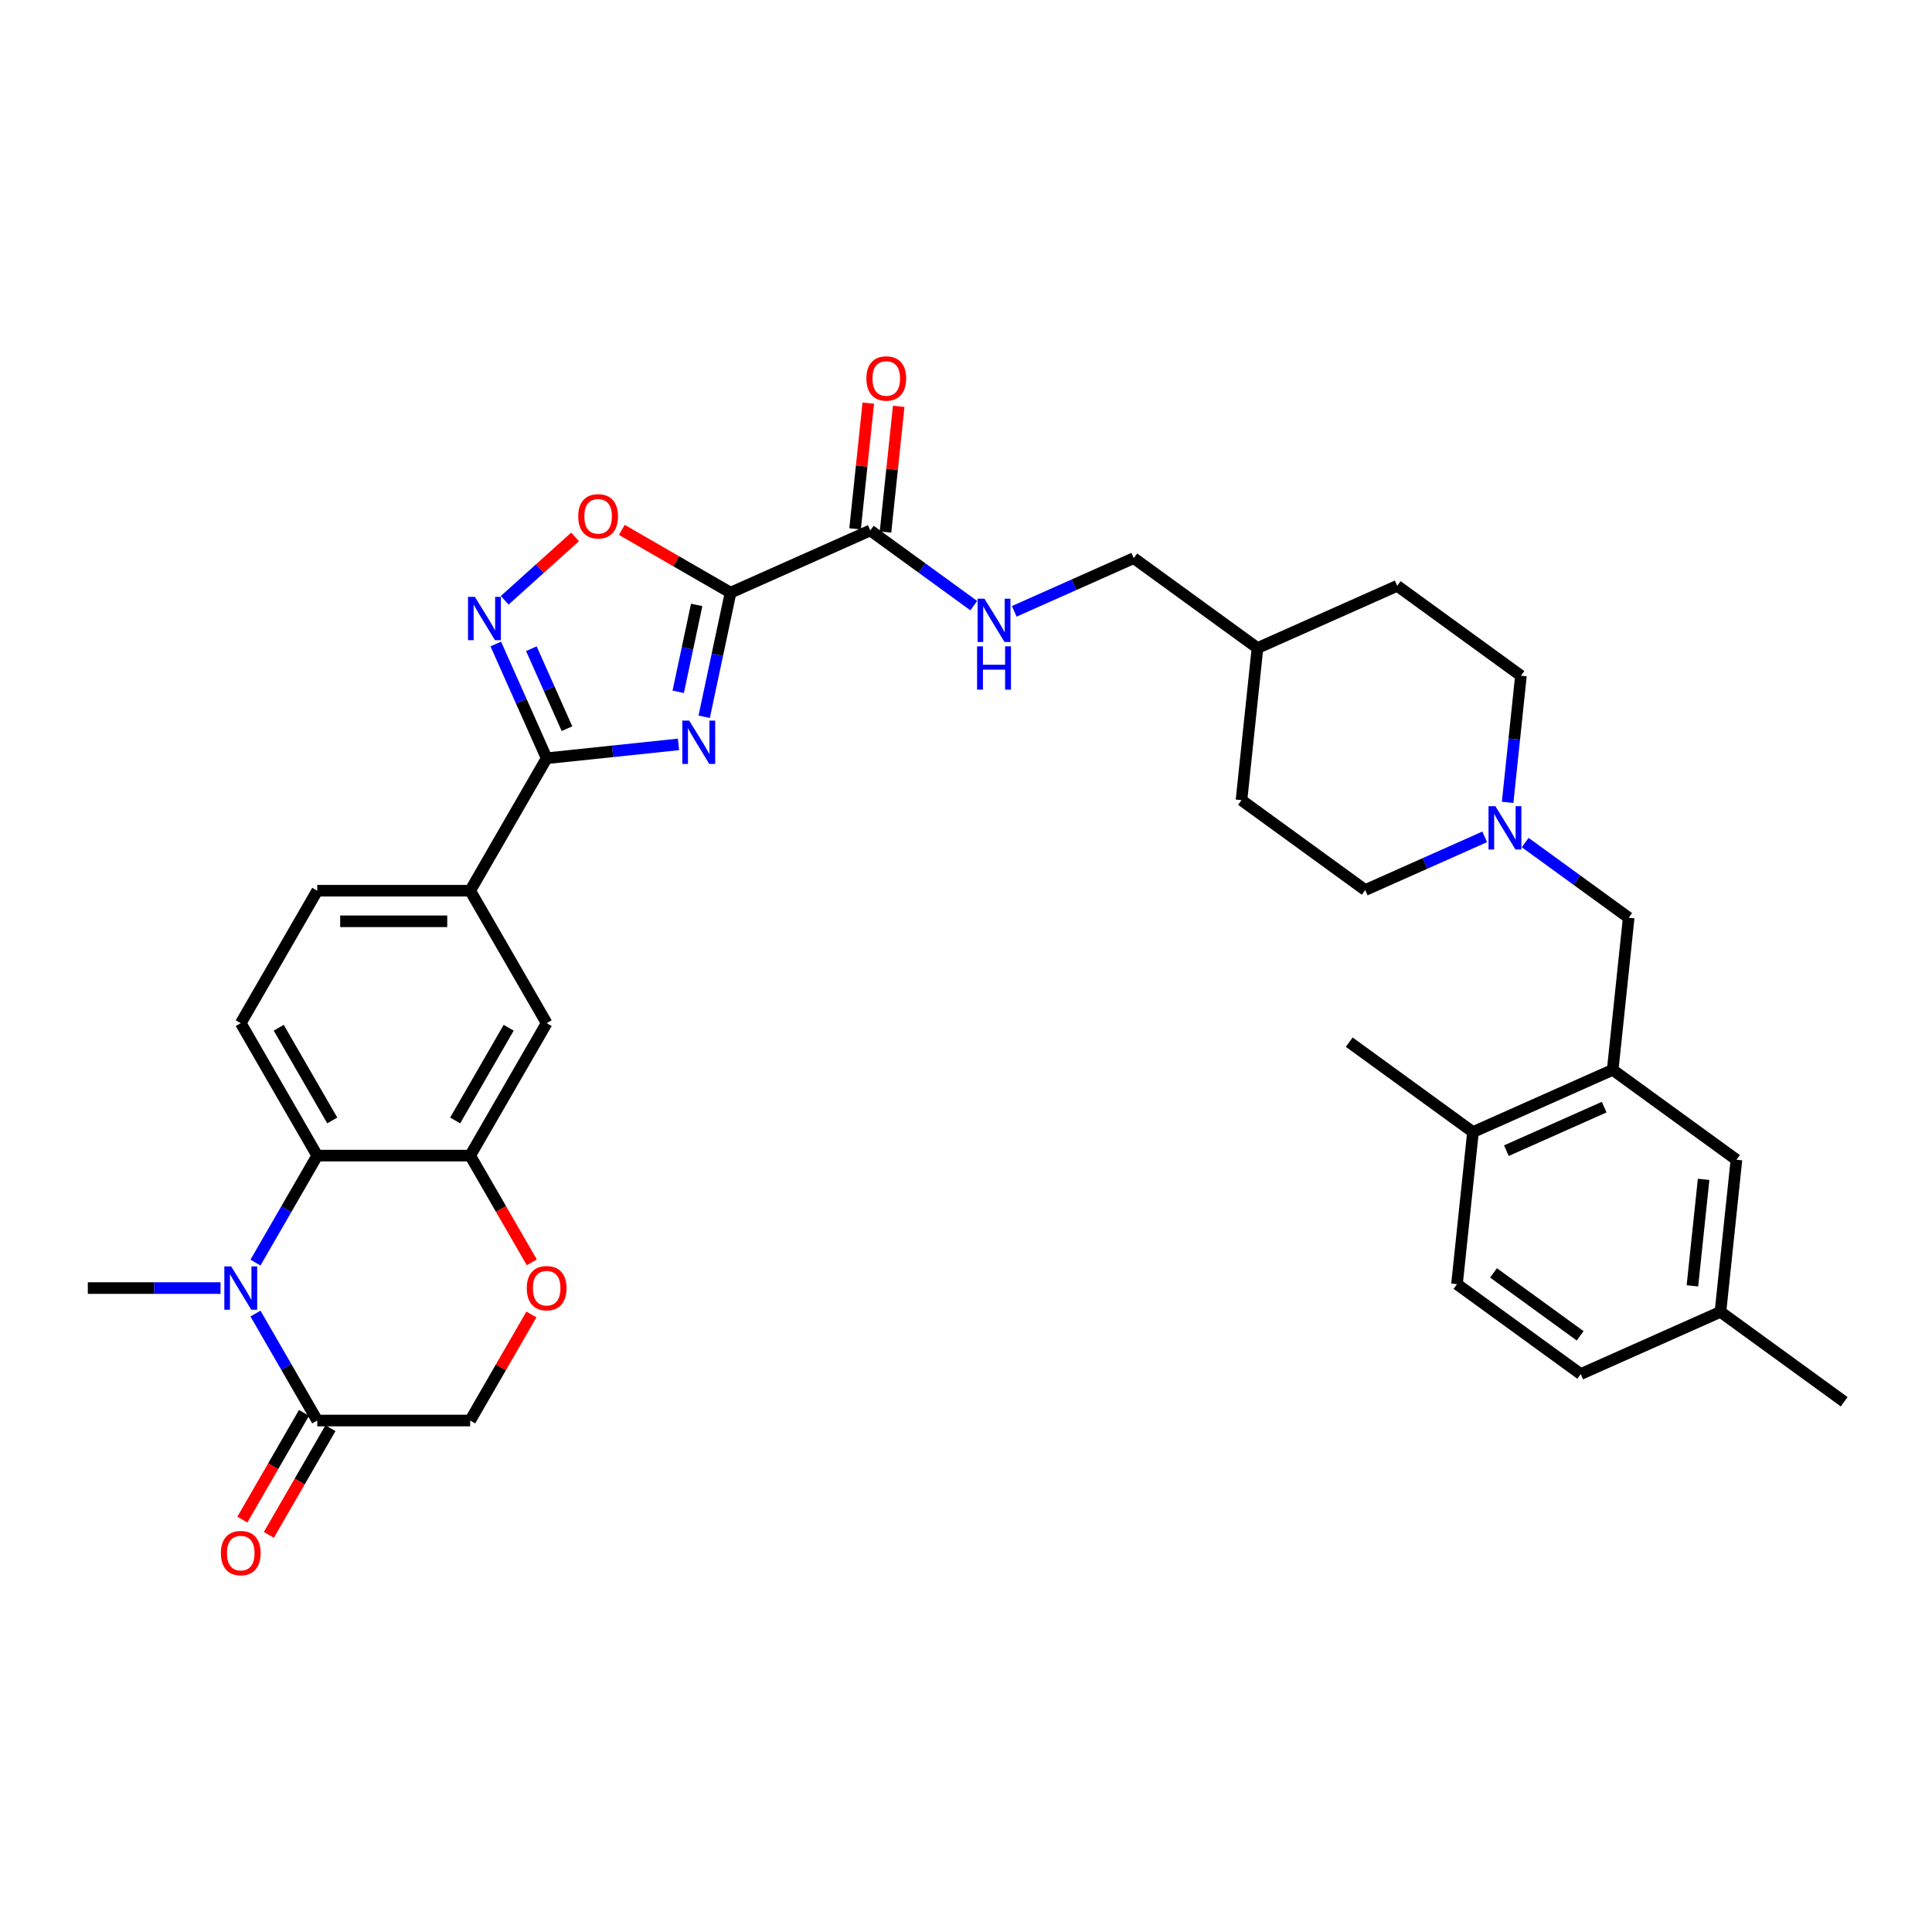 <?xml version='1.0' encoding='iso-8859-1'?>
<svg version='1.1' baseProfile='full'
              xmlns='http://www.w3.org/2000/svg'
                      xmlns:rdkit='http://www.rdkit.org/xml'
                      xmlns:xlink='http://www.w3.org/1999/xlink'
                  xml:space='preserve'
width='1000px' height='1000px' viewBox='0 0 1000 1000'>
<!-- END OF HEADER -->
<rect style='opacity:1.0;fill:#FFFFFF;stroke:none' width='1000' height='1000' x='0' y='0'> </rect>
<path class='bond-0' d='M 364.482,371.007 L 371.31,338.884' style='fill:none;fill-rule:evenodd;stroke:#0000FF;stroke-width:6px;stroke-linecap:butt;stroke-linejoin:miter;stroke-opacity:1' />
<path class='bond-0' d='M 371.31,338.884 L 378.138,306.761' style='fill:none;fill-rule:evenodd;stroke:#000000;stroke-width:6px;stroke-linecap:butt;stroke-linejoin:miter;stroke-opacity:1' />
<path class='bond-0' d='M 351.043,358.078 L 355.823,335.592' style='fill:none;fill-rule:evenodd;stroke:#0000FF;stroke-width:6px;stroke-linecap:butt;stroke-linejoin:miter;stroke-opacity:1' />
<path class='bond-0' d='M 355.823,335.592 L 360.602,313.106' style='fill:none;fill-rule:evenodd;stroke:#000000;stroke-width:6px;stroke-linecap:butt;stroke-linejoin:miter;stroke-opacity:1' />
<path class='bond-1' d='M 351.197,385.297 L 317.072,388.884' style='fill:none;fill-rule:evenodd;stroke:#0000FF;stroke-width:6px;stroke-linecap:butt;stroke-linejoin:miter;stroke-opacity:1' />
<path class='bond-1' d='M 317.072,388.884 L 282.948,392.47' style='fill:none;fill-rule:evenodd;stroke:#000000;stroke-width:6px;stroke-linecap:butt;stroke-linejoin:miter;stroke-opacity:1' />
<path class='bond-4' d='M 378.138,306.761 L 349.994,290.512' style='fill:none;fill-rule:evenodd;stroke:#000000;stroke-width:6px;stroke-linecap:butt;stroke-linejoin:miter;stroke-opacity:1' />
<path class='bond-4' d='M 349.994,290.512 L 321.85,274.263' style='fill:none;fill-rule:evenodd;stroke:#FF0000;stroke-width:6px;stroke-linecap:butt;stroke-linejoin:miter;stroke-opacity:1' />
<path class='bond-6' d='M 378.138,306.761 L 450.458,274.562' style='fill:none;fill-rule:evenodd;stroke:#000000;stroke-width:6px;stroke-linecap:butt;stroke-linejoin:miter;stroke-opacity:1' />
<path class='bond-3' d='M 282.948,392.47 L 269.784,362.905' style='fill:none;fill-rule:evenodd;stroke:#000000;stroke-width:6px;stroke-linecap:butt;stroke-linejoin:miter;stroke-opacity:1' />
<path class='bond-3' d='M 269.784,362.905 L 256.621,333.339' style='fill:none;fill-rule:evenodd;stroke:#0000FF;stroke-width:6px;stroke-linecap:butt;stroke-linejoin:miter;stroke-opacity:1' />
<path class='bond-3' d='M 293.463,377.161 L 284.248,356.465' style='fill:none;fill-rule:evenodd;stroke:#000000;stroke-width:6px;stroke-linecap:butt;stroke-linejoin:miter;stroke-opacity:1' />
<path class='bond-3' d='M 284.248,356.465 L 275.034,335.769' style='fill:none;fill-rule:evenodd;stroke:#0000FF;stroke-width:6px;stroke-linecap:butt;stroke-linejoin:miter;stroke-opacity:1' />
<path class='bond-10' d='M 282.948,392.47 L 243.365,461.029' style='fill:none;fill-rule:evenodd;stroke:#000000;stroke-width:6px;stroke-linecap:butt;stroke-linejoin:miter;stroke-opacity:1' />
<path class='bond-2' d='M 132.233,653.515 L 148.217,625.83' style='fill:none;fill-rule:evenodd;stroke:#0000FF;stroke-width:6px;stroke-linecap:butt;stroke-linejoin:miter;stroke-opacity:1' />
<path class='bond-2' d='M 148.217,625.83 L 164.201,598.145' style='fill:none;fill-rule:evenodd;stroke:#000000;stroke-width:6px;stroke-linecap:butt;stroke-linejoin:miter;stroke-opacity:1' />
<path class='bond-7' d='M 132.233,679.893 L 148.217,707.577' style='fill:none;fill-rule:evenodd;stroke:#0000FF;stroke-width:6px;stroke-linecap:butt;stroke-linejoin:miter;stroke-opacity:1' />
<path class='bond-7' d='M 148.217,707.577 L 164.201,735.262' style='fill:none;fill-rule:evenodd;stroke:#000000;stroke-width:6px;stroke-linecap:butt;stroke-linejoin:miter;stroke-opacity:1' />
<path class='bond-27' d='M 114.138,666.704 L 79.796,666.704' style='fill:none;fill-rule:evenodd;stroke:#0000FF;stroke-width:6px;stroke-linecap:butt;stroke-linejoin:miter;stroke-opacity:1' />
<path class='bond-27' d='M 79.796,666.704 L 45.455,666.704' style='fill:none;fill-rule:evenodd;stroke:#000000;stroke-width:6px;stroke-linecap:butt;stroke-linejoin:miter;stroke-opacity:1' />
<path class='bond-35' d='M 261.23,310.713 L 279.446,294.311' style='fill:none;fill-rule:evenodd;stroke:#0000FF;stroke-width:6px;stroke-linecap:butt;stroke-linejoin:miter;stroke-opacity:1' />
<path class='bond-35' d='M 279.446,294.311 L 297.661,277.91' style='fill:none;fill-rule:evenodd;stroke:#FF0000;stroke-width:6px;stroke-linecap:butt;stroke-linejoin:miter;stroke-opacity:1' />
<path class='bond-5' d='M 164.201,598.145 L 124.619,529.587' style='fill:none;fill-rule:evenodd;stroke:#000000;stroke-width:6px;stroke-linecap:butt;stroke-linejoin:miter;stroke-opacity:1' />
<path class='bond-5' d='M 171.975,579.945 L 144.268,531.954' style='fill:none;fill-rule:evenodd;stroke:#000000;stroke-width:6px;stroke-linecap:butt;stroke-linejoin:miter;stroke-opacity:1' />
<path class='bond-36' d='M 164.201,598.145 L 243.365,598.145' style='fill:none;fill-rule:evenodd;stroke:#000000;stroke-width:6px;stroke-linecap:butt;stroke-linejoin:miter;stroke-opacity:1' />
<path class='bond-15' d='M 450.458,274.562 L 477.24,294.02' style='fill:none;fill-rule:evenodd;stroke:#000000;stroke-width:6px;stroke-linecap:butt;stroke-linejoin:miter;stroke-opacity:1' />
<path class='bond-15' d='M 477.24,294.02 L 504.022,313.478' style='fill:none;fill-rule:evenodd;stroke:#0000FF;stroke-width:6px;stroke-linecap:butt;stroke-linejoin:miter;stroke-opacity:1' />
<path class='bond-22' d='M 458.331,275.389 L 461.75,242.856' style='fill:none;fill-rule:evenodd;stroke:#000000;stroke-width:6px;stroke-linecap:butt;stroke-linejoin:miter;stroke-opacity:1' />
<path class='bond-22' d='M 461.75,242.856 L 465.17,210.322' style='fill:none;fill-rule:evenodd;stroke:#FF0000;stroke-width:6px;stroke-linecap:butt;stroke-linejoin:miter;stroke-opacity:1' />
<path class='bond-22' d='M 442.585,273.734 L 446.004,241.201' style='fill:none;fill-rule:evenodd;stroke:#000000;stroke-width:6px;stroke-linecap:butt;stroke-linejoin:miter;stroke-opacity:1' />
<path class='bond-22' d='M 446.004,241.201 L 449.424,208.667' style='fill:none;fill-rule:evenodd;stroke:#FF0000;stroke-width:6px;stroke-linecap:butt;stroke-linejoin:miter;stroke-opacity:1' />
<path class='bond-21' d='M 157.345,731.304 L 141.398,758.925' style='fill:none;fill-rule:evenodd;stroke:#000000;stroke-width:6px;stroke-linecap:butt;stroke-linejoin:miter;stroke-opacity:1' />
<path class='bond-21' d='M 141.398,758.925 L 125.451,786.547' style='fill:none;fill-rule:evenodd;stroke:#FF0000;stroke-width:6px;stroke-linecap:butt;stroke-linejoin:miter;stroke-opacity:1' />
<path class='bond-21' d='M 171.057,739.22 L 155.11,766.842' style='fill:none;fill-rule:evenodd;stroke:#000000;stroke-width:6px;stroke-linecap:butt;stroke-linejoin:miter;stroke-opacity:1' />
<path class='bond-21' d='M 155.11,766.842 L 139.162,794.463' style='fill:none;fill-rule:evenodd;stroke:#FF0000;stroke-width:6px;stroke-linecap:butt;stroke-linejoin:miter;stroke-opacity:1' />
<path class='bond-37' d='M 164.201,735.262 L 243.365,735.262' style='fill:none;fill-rule:evenodd;stroke:#000000;stroke-width:6px;stroke-linecap:butt;stroke-linejoin:miter;stroke-opacity:1' />
<path class='bond-8' d='M 243.365,598.145 L 282.948,529.587' style='fill:none;fill-rule:evenodd;stroke:#000000;stroke-width:6px;stroke-linecap:butt;stroke-linejoin:miter;stroke-opacity:1' />
<path class='bond-8' d='M 235.591,579.945 L 263.299,531.954' style='fill:none;fill-rule:evenodd;stroke:#000000;stroke-width:6px;stroke-linecap:butt;stroke-linejoin:miter;stroke-opacity:1' />
<path class='bond-9' d='M 243.365,598.145 L 259.313,625.767' style='fill:none;fill-rule:evenodd;stroke:#000000;stroke-width:6px;stroke-linecap:butt;stroke-linejoin:miter;stroke-opacity:1' />
<path class='bond-9' d='M 259.313,625.767 L 275.26,653.388' style='fill:none;fill-rule:evenodd;stroke:#FF0000;stroke-width:6px;stroke-linecap:butt;stroke-linejoin:miter;stroke-opacity:1' />
<path class='bond-17' d='M 275.059,680.368 L 259.212,707.815' style='fill:none;fill-rule:evenodd;stroke:#FF0000;stroke-width:6px;stroke-linecap:butt;stroke-linejoin:miter;stroke-opacity:1' />
<path class='bond-17' d='M 259.212,707.815 L 243.365,735.262' style='fill:none;fill-rule:evenodd;stroke:#000000;stroke-width:6px;stroke-linecap:butt;stroke-linejoin:miter;stroke-opacity:1' />
<path class='bond-13' d='M 243.365,461.029 L 282.948,529.587' style='fill:none;fill-rule:evenodd;stroke:#000000;stroke-width:6px;stroke-linecap:butt;stroke-linejoin:miter;stroke-opacity:1' />
<path class='bond-20' d='M 243.365,461.029 L 164.201,461.029' style='fill:none;fill-rule:evenodd;stroke:#000000;stroke-width:6px;stroke-linecap:butt;stroke-linejoin:miter;stroke-opacity:1' />
<path class='bond-20' d='M 231.491,476.862 L 176.076,476.862' style='fill:none;fill-rule:evenodd;stroke:#000000;stroke-width:6px;stroke-linecap:butt;stroke-linejoin:miter;stroke-opacity:1' />
<path class='bond-11' d='M 834.73,553.752 L 843.005,475.021' style='fill:none;fill-rule:evenodd;stroke:#000000;stroke-width:6px;stroke-linecap:butt;stroke-linejoin:miter;stroke-opacity:1' />
<path class='bond-18' d='M 834.73,553.752 L 762.409,585.951' style='fill:none;fill-rule:evenodd;stroke:#000000;stroke-width:6px;stroke-linecap:butt;stroke-linejoin:miter;stroke-opacity:1' />
<path class='bond-18' d='M 830.322,573.046 L 779.697,595.585' style='fill:none;fill-rule:evenodd;stroke:#000000;stroke-width:6px;stroke-linecap:butt;stroke-linejoin:miter;stroke-opacity:1' />
<path class='bond-19' d='M 834.73,553.752 L 898.775,600.283' style='fill:none;fill-rule:evenodd;stroke:#000000;stroke-width:6px;stroke-linecap:butt;stroke-linejoin:miter;stroke-opacity:1' />
<path class='bond-12' d='M 780.346,415.301 L 783.79,382.53' style='fill:none;fill-rule:evenodd;stroke:#0000FF;stroke-width:6px;stroke-linecap:butt;stroke-linejoin:miter;stroke-opacity:1' />
<path class='bond-12' d='M 783.79,382.53 L 787.234,349.759' style='fill:none;fill-rule:evenodd;stroke:#000000;stroke-width:6px;stroke-linecap:butt;stroke-linejoin:miter;stroke-opacity:1' />
<path class='bond-16' d='M 789.441,436.105 L 816.223,455.563' style='fill:none;fill-rule:evenodd;stroke:#0000FF;stroke-width:6px;stroke-linecap:butt;stroke-linejoin:miter;stroke-opacity:1' />
<path class='bond-16' d='M 816.223,455.563 L 843.005,475.021' style='fill:none;fill-rule:evenodd;stroke:#000000;stroke-width:6px;stroke-linecap:butt;stroke-linejoin:miter;stroke-opacity:1' />
<path class='bond-38' d='M 768.478,433.156 L 737.559,446.922' style='fill:none;fill-rule:evenodd;stroke:#0000FF;stroke-width:6px;stroke-linecap:butt;stroke-linejoin:miter;stroke-opacity:1' />
<path class='bond-38' d='M 737.559,446.922 L 706.639,460.689' style='fill:none;fill-rule:evenodd;stroke:#000000;stroke-width:6px;stroke-linecap:butt;stroke-linejoin:miter;stroke-opacity:1' />
<path class='bond-14' d='M 124.619,529.587 L 164.201,461.029' style='fill:none;fill-rule:evenodd;stroke:#000000;stroke-width:6px;stroke-linecap:butt;stroke-linejoin:miter;stroke-opacity:1' />
<path class='bond-26' d='M 524.984,316.427 L 555.904,302.661' style='fill:none;fill-rule:evenodd;stroke:#0000FF;stroke-width:6px;stroke-linecap:butt;stroke-linejoin:miter;stroke-opacity:1' />
<path class='bond-26' d='M 555.904,302.661 L 586.823,288.895' style='fill:none;fill-rule:evenodd;stroke:#000000;stroke-width:6px;stroke-linecap:butt;stroke-linejoin:miter;stroke-opacity:1' />
<path class='bond-23' d='M 762.409,585.951 L 754.135,664.682' style='fill:none;fill-rule:evenodd;stroke:#000000;stroke-width:6px;stroke-linecap:butt;stroke-linejoin:miter;stroke-opacity:1' />
<path class='bond-33' d='M 762.409,585.951 L 698.364,539.419' style='fill:none;fill-rule:evenodd;stroke:#000000;stroke-width:6px;stroke-linecap:butt;stroke-linejoin:miter;stroke-opacity:1' />
<path class='bond-28' d='M 898.775,600.283 L 890.5,679.014' style='fill:none;fill-rule:evenodd;stroke:#000000;stroke-width:6px;stroke-linecap:butt;stroke-linejoin:miter;stroke-opacity:1' />
<path class='bond-28' d='M 881.788,610.438 L 875.995,665.55' style='fill:none;fill-rule:evenodd;stroke:#000000;stroke-width:6px;stroke-linecap:butt;stroke-linejoin:miter;stroke-opacity:1' />
<path class='bond-39' d='M 754.135,664.682 L 818.18,711.213' style='fill:none;fill-rule:evenodd;stroke:#000000;stroke-width:6px;stroke-linecap:butt;stroke-linejoin:miter;stroke-opacity:1' />
<path class='bond-39' d='M 773.048,658.852 L 817.879,691.424' style='fill:none;fill-rule:evenodd;stroke:#000000;stroke-width:6px;stroke-linecap:butt;stroke-linejoin:miter;stroke-opacity:1' />
<path class='bond-24' d='M 787.234,349.759 L 723.189,303.227' style='fill:none;fill-rule:evenodd;stroke:#000000;stroke-width:6px;stroke-linecap:butt;stroke-linejoin:miter;stroke-opacity:1' />
<path class='bond-25' d='M 706.639,460.689 L 642.594,414.157' style='fill:none;fill-rule:evenodd;stroke:#000000;stroke-width:6px;stroke-linecap:butt;stroke-linejoin:miter;stroke-opacity:1' />
<path class='bond-30' d='M 586.823,288.895 L 650.869,335.426' style='fill:none;fill-rule:evenodd;stroke:#000000;stroke-width:6px;stroke-linecap:butt;stroke-linejoin:miter;stroke-opacity:1' />
<path class='bond-29' d='M 890.5,679.014 L 818.18,711.213' style='fill:none;fill-rule:evenodd;stroke:#000000;stroke-width:6px;stroke-linecap:butt;stroke-linejoin:miter;stroke-opacity:1' />
<path class='bond-34' d='M 890.5,679.014 L 954.545,725.546' style='fill:none;fill-rule:evenodd;stroke:#000000;stroke-width:6px;stroke-linecap:butt;stroke-linejoin:miter;stroke-opacity:1' />
<path class='bond-31' d='M 650.869,335.426 L 642.594,414.157' style='fill:none;fill-rule:evenodd;stroke:#000000;stroke-width:6px;stroke-linecap:butt;stroke-linejoin:miter;stroke-opacity:1' />
<path class='bond-32' d='M 650.869,335.426 L 723.189,303.227' style='fill:none;fill-rule:evenodd;stroke:#000000;stroke-width:6px;stroke-linecap:butt;stroke-linejoin:miter;stroke-opacity:1' />
<path  class='atom-0' d='M 356.723 372.986
L 364.069 384.86
Q 364.797 386.032, 365.969 388.154
Q 367.141 390.275, 367.204 390.402
L 367.204 372.986
L 370.181 372.986
L 370.181 395.405
L 367.109 395.405
L 359.224 382.422
Q 358.306 380.902, 357.324 379.161
Q 356.374 377.419, 356.089 376.881
L 356.089 395.405
L 353.176 395.405
L 353.176 372.986
L 356.723 372.986
' fill='#0000FF'/>
<path  class='atom-3' d='M 119.663 655.494
L 127.01 667.369
Q 127.738 668.54, 128.91 670.662
Q 130.081 672.784, 130.145 672.91
L 130.145 655.494
L 133.121 655.494
L 133.121 677.913
L 130.05 677.913
L 122.165 664.93
Q 121.247 663.411, 120.265 661.669
Q 119.315 659.927, 119.03 659.389
L 119.03 677.913
L 116.117 677.913
L 116.117 655.494
L 119.663 655.494
' fill='#0000FF'/>
<path  class='atom-4' d='M 245.793 308.94
L 253.139 320.815
Q 253.868 321.987, 255.039 324.108
Q 256.211 326.23, 256.274 326.357
L 256.274 308.94
L 259.251 308.94
L 259.251 331.36
L 256.179 331.36
L 248.295 318.377
Q 247.376 316.857, 246.395 315.115
Q 245.445 313.374, 245.16 312.835
L 245.16 331.36
L 242.246 331.36
L 242.246 308.94
L 245.793 308.94
' fill='#0000FF'/>
<path  class='atom-5' d='M 299.288 267.242
Q 299.288 261.859, 301.948 258.851
Q 304.608 255.842, 309.579 255.842
Q 314.551 255.842, 317.211 258.851
Q 319.871 261.859, 319.871 267.242
Q 319.871 272.689, 317.179 275.792
Q 314.487 278.863, 309.579 278.863
Q 304.639 278.863, 301.948 275.792
Q 299.288 272.72, 299.288 267.242
M 309.579 276.33
Q 312.999 276.33, 314.836 274.05
Q 316.704 271.739, 316.704 267.242
Q 316.704 262.841, 314.836 260.624
Q 312.999 258.376, 309.579 258.376
Q 306.159 258.376, 304.291 260.592
Q 302.454 262.809, 302.454 267.242
Q 302.454 271.77, 304.291 274.05
Q 306.159 276.33, 309.579 276.33
' fill='#FF0000'/>
<path  class='atom-10' d='M 272.656 666.767
Q 272.656 661.384, 275.316 658.376
Q 277.976 655.367, 282.948 655.367
Q 287.919 655.367, 290.579 658.376
Q 293.239 661.384, 293.239 666.767
Q 293.239 672.214, 290.547 675.317
Q 287.856 678.388, 282.948 678.388
Q 278.008 678.388, 275.316 675.317
Q 272.656 672.245, 272.656 666.767
M 282.948 675.855
Q 286.368 675.855, 288.204 673.575
Q 290.072 671.264, 290.072 666.767
Q 290.072 662.366, 288.204 660.149
Q 286.368 657.901, 282.948 657.901
Q 279.528 657.901, 277.659 660.117
Q 275.823 662.334, 275.823 666.767
Q 275.823 671.295, 277.659 673.575
Q 279.528 675.855, 282.948 675.855
' fill='#FF0000'/>
<path  class='atom-13' d='M 774.004 417.28
L 781.35 429.154
Q 782.078 430.326, 783.25 432.448
Q 784.422 434.569, 784.485 434.696
L 784.485 417.28
L 787.462 417.28
L 787.462 439.699
L 784.39 439.699
L 776.505 426.716
Q 775.587 425.196, 774.605 423.455
Q 773.655 421.713, 773.37 421.175
L 773.37 439.699
L 770.457 439.699
L 770.457 417.28
L 774.004 417.28
' fill='#0000FF'/>
<path  class='atom-16' d='M 509.547 309.884
L 516.894 321.759
Q 517.622 322.93, 518.794 325.052
Q 519.965 327.173, 520.029 327.3
L 520.029 309.884
L 523.005 309.884
L 523.005 332.303
L 519.934 332.303
L 512.049 319.32
Q 511.131 317.8, 510.149 316.059
Q 509.199 314.317, 508.914 313.779
L 508.914 332.303
L 506.001 332.303
L 506.001 309.884
L 509.547 309.884
' fill='#0000FF'/>
<path  class='atom-16' d='M 505.732 334.545
L 508.772 334.545
L 508.772 344.077
L 520.235 344.077
L 520.235 334.545
L 523.275 334.545
L 523.275 356.965
L 520.235 356.965
L 520.235 346.61
L 508.772 346.61
L 508.772 356.965
L 505.732 356.965
L 505.732 334.545
' fill='#0000FF'/>
<path  class='atom-22' d='M 114.328 803.884
Q 114.328 798.501, 116.987 795.492
Q 119.647 792.484, 124.619 792.484
Q 129.59 792.484, 132.25 795.492
Q 134.91 798.501, 134.91 803.884
Q 134.91 809.33, 132.219 812.434
Q 129.527 815.505, 124.619 815.505
Q 119.679 815.505, 116.987 812.434
Q 114.328 809.362, 114.328 803.884
M 124.619 812.972
Q 128.039 812.972, 129.875 810.692
Q 131.744 808.38, 131.744 803.884
Q 131.744 799.482, 129.875 797.266
Q 128.039 795.017, 124.619 795.017
Q 121.199 795.017, 119.331 797.234
Q 117.494 799.451, 117.494 803.884
Q 117.494 808.412, 119.331 810.692
Q 121.199 812.972, 124.619 812.972
' fill='#FF0000'/>
<path  class='atom-23' d='M 448.441 195.895
Q 448.441 190.511, 451.101 187.503
Q 453.761 184.495, 458.733 184.495
Q 463.704 184.495, 466.364 187.503
Q 469.024 190.511, 469.024 195.895
Q 469.024 201.341, 466.333 204.444
Q 463.641 207.516, 458.733 207.516
Q 453.793 207.516, 451.101 204.444
Q 448.441 201.373, 448.441 195.895
M 458.733 204.983
Q 462.153 204.983, 463.989 202.703
Q 465.858 200.391, 465.858 195.895
Q 465.858 191.493, 463.989 189.276
Q 462.153 187.028, 458.733 187.028
Q 455.313 187.028, 453.445 189.245
Q 451.608 191.461, 451.608 195.895
Q 451.608 200.423, 453.445 202.703
Q 455.313 204.983, 458.733 204.983
' fill='#FF0000'/>
</svg>

